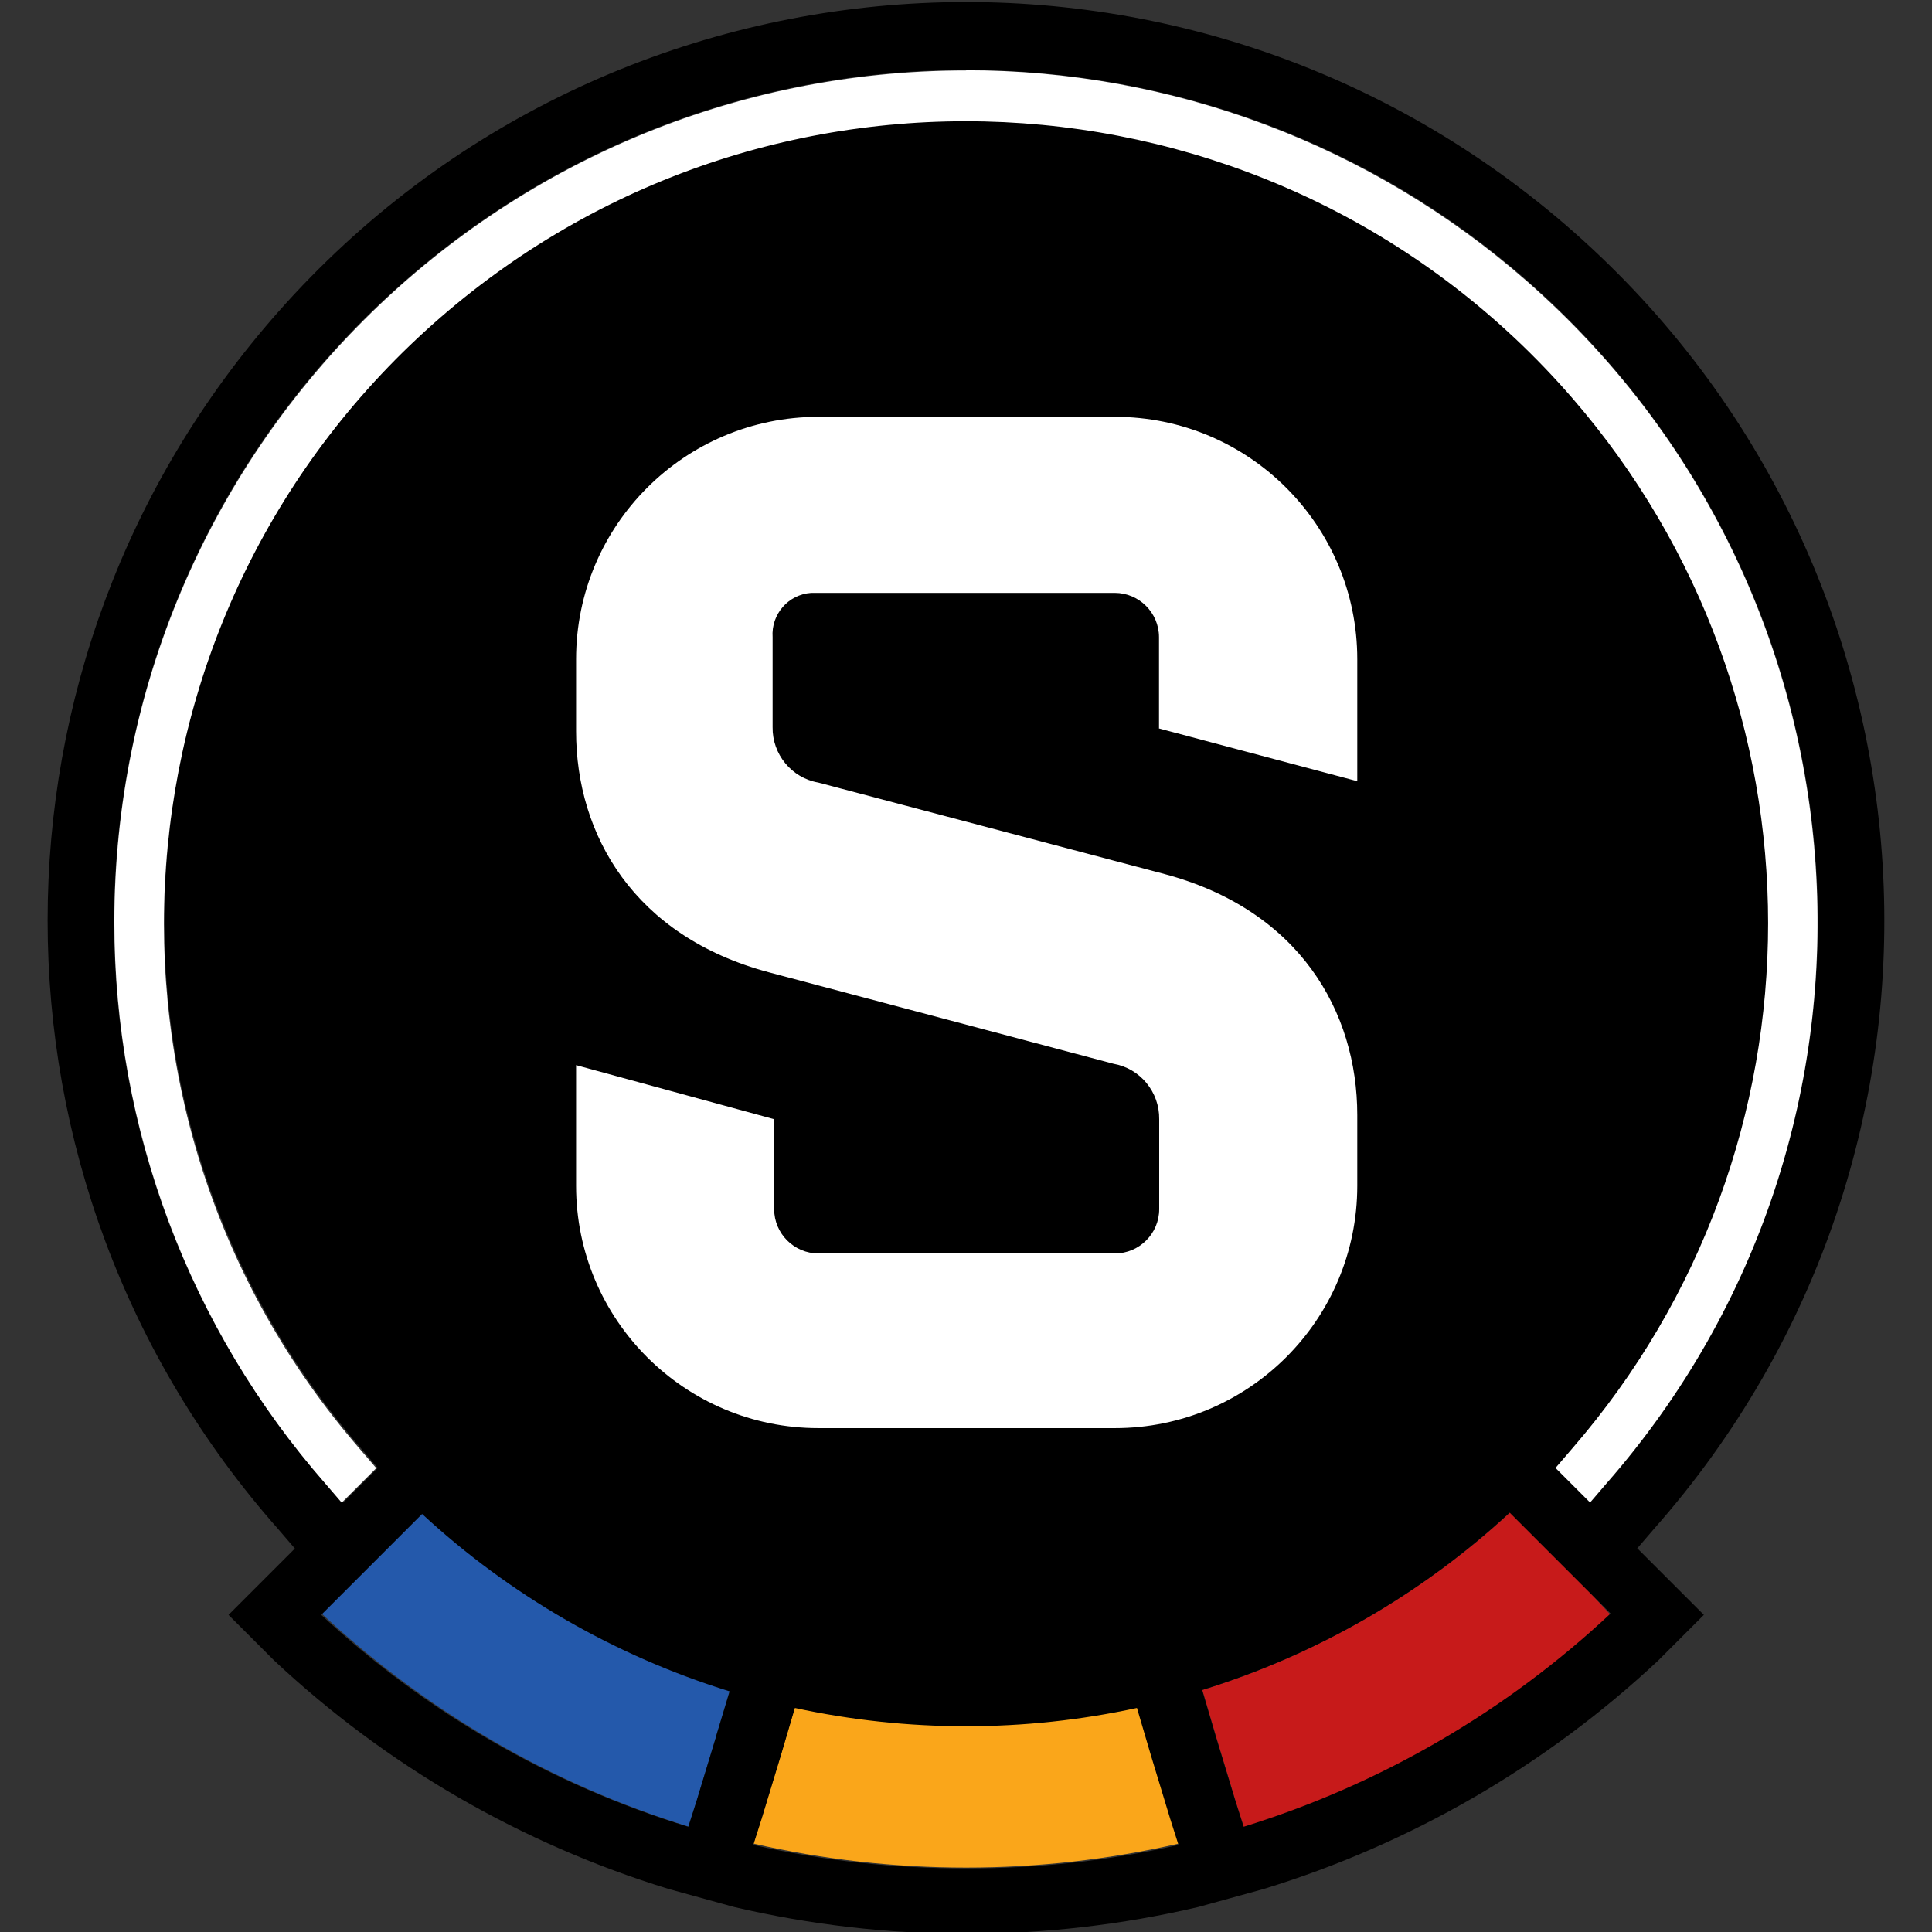 <?xml version="1.0" encoding="utf-8"?>
<svg xmlns="http://www.w3.org/2000/svg" height="99" viewBox="0 0 99 99" width="99">
  <rect x="0" y="0" width="99" height="99" fill="#333333" stroke="none"/>
  <defs>
    <style>.c{fill:#c71a1a;}.c,.d,.e,.f,.g{stroke-width:0px;}.d{fill:#2459ab;}.e{fill:#000;}.f{fill:#faa61a;}.g{fill:#fff;}.h{opacity:0;}</style>
  </defs>
  <g id="a">
    <g class="h">
      <rect class="g" height="99" width="99" y=".1"/>
    </g>
  </g>
  <g id="b">
    <path class="c" d="M81.55,81.69l-2.41-2.41-1.77-1.77c-4.51,4.17-9.89,7.27-15.76,9.09l.71,2.41.99,3.27.43,1.35c7.01-2.15,13.44-5.86,18.81-10.86l-.99-1.07Z"/>
    <path class="f" d="M59.97,93.12l-.99-3.26-.71-2.41c-5.78,1.25-11.76,1.25-17.53,0l-.71,2.41-.99,3.26-.43,1.35c7.17,1.64,14.62,1.64,21.79,0l-.43-1.35Z"/>
    <path class="d" d="M21.64,77.5l-1.77,1.77-2.41,2.41-.99.99c5.36,5.02,11.79,8.76,18.81,10.93l.43-1.35.99-3.27.71-2.41c-5.87-1.81-11.25-4.92-15.76-9.09"/>
    <path class="e" d="M63.73,93.62l-.43-1.35-.99-3.26-.71-2.41c5.87-1.81,11.25-4.92,15.76-9.09l1.77,1.77,2.41,2.41.99.99c-5.36,5.02-11.79,8.76-18.81,10.93M49.53,6.16c-22.7,0-41.1,18.39-41.11,41.09,0,9.92,3.58,19.5,10.09,26.98l.85.99-1.77,1.77-.92-.99C.78,57.88,2.59,30.3,20.73,14.41,38.86-1.48,66.44.33,82.33,18.46c14.43,16.47,14.43,41.08,0,57.55l-.85.99-1.77-1.77.85-.99c14.9-17.13,13.09-43.09-4.04-57.98-7.48-6.51-17.07-10.09-26.98-10.09M49.53,95.74c-3.68.01-7.34-.39-10.93-1.2l.43-1.35.99-3.26.71-2.41c5.78,1.25,11.76,1.25,17.53,0l.71,2.41.99,3.26.43,1.35c-3.56.81-7.21,1.21-10.86,1.2M36.69,89l-.99,3.26-.43,1.35c-7.01-2.15-13.44-5.86-18.81-10.86l.99-.99,2.41-2.41,1.77-1.77c4.51,4.17,9.89,7.27,15.76,9.09l-.71,2.34ZM83.89,79.35l.85-.99c17.22-19.46,15.41-49.21-4.05-66.43C61.22-5.3,31.48-3.49,14.26,15.98c-15.76,17.81-15.76,44.57,0,62.38l.85.99-.99.99-2.41,2.41,2.34,2.34c5.76,5.4,12.68,9.4,20.23,11.71l3.34.92c7.82,1.83,15.96,1.83,23.78,0l3.34-.92c7.55-2.31,14.47-6.32,20.23-11.71l2.34-2.34-2.41-2.41-.99-.99Z"/>
    <path class="g" d="M59.4,37.33l10.15,2.7v-6.25c0-6.86-5.56-12.42-12.42-12.42h-15.19c-6.86,0-12.42,5.56-12.42,12.42h0v3.69c0,5.32,2.98,10.51,9.87,12.35l17.67,4.69c1.37.24,2.36,1.45,2.34,2.84v4.61c0,1.25-1.02,2.27-2.27,2.27h-15.19c-1.25,0-2.27-1.02-2.27-2.27v-4.61l-10.15-2.77v6.18c0,6.86,5.56,12.42,12.42,12.42h15.19c6.86,0,12.42-5.56,12.42-12.42h0v-3.62c0-5.32-2.98-10.51-9.87-12.35l-17.75-4.69c-1.37-.24-2.36-1.45-2.34-2.84v-4.61c-.08-1.17.8-2.19,1.98-2.27.1,0,.2,0,.29,0h15.26c1.25,0,2.27,1.02,2.27,2.27v4.69Z"/>
    <path class="g" d="M49.53,3.61c-24.11,0-43.66,19.53-43.67,43.64,0,10.58,3.84,20.8,10.8,28.76l.85.99,1.77-1.77-.85-.99C3.58,57.09,5.43,31.13,22.58,16.26c17.15-14.87,43.11-13.02,57.98,4.13,13.39,15.45,13.39,38.39,0,53.84l-.85.99,1.77,1.77.85-.99c15.88-18.14,14.04-45.72-4.1-61.6-7.96-6.97-18.18-10.81-28.76-10.8"/>
  </g>
</svg>